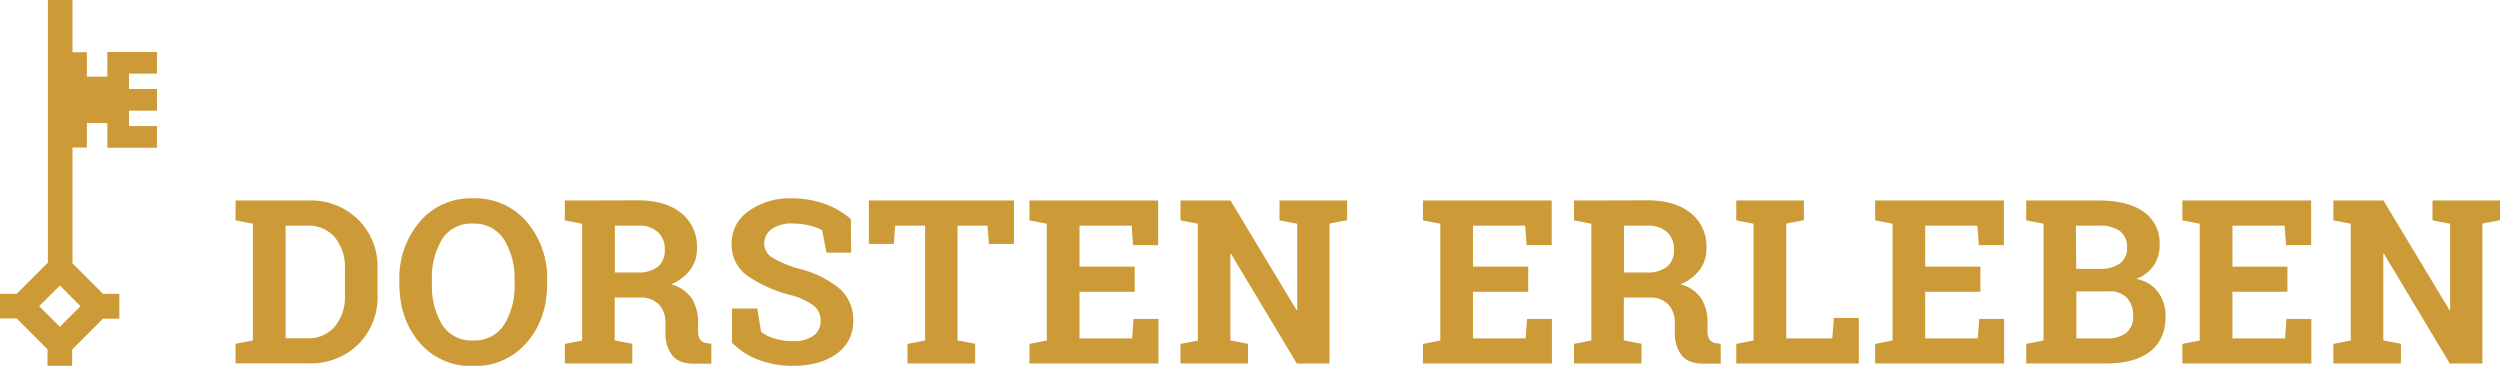 <svg xmlns="http://www.w3.org/2000/svg" viewBox="0 0 567.23 83" role="img" aria-label="Dorsten Erleben"><defs><style>.cls-1{fill:#cc9b38;}</style></defs><g id="Ebene_2" data-name="Ebene 2"><g id="Ebene_1-2" data-name="Ebene 1"><g id="logo-dorsten-erleben"><path id="icon-dorsten" class="cls-1" d="M8.89,69.47l4.69-4.69,4.68,4.69-4.68,4.68ZM10.86,0V59.6L3.78,66.67H0v5.59H3.78l7,7V83h5.59V79.3l7-7h3.71V66.67H23.37l-6.92-6.92V33.47h3.27V27.92h4.63v5.6H35.62V28.6H29.27V25.11h6.35V20.19H29.27V16.7h6.35V11.79H24.35v5.6H19.72V11.84H16.45V0Z"/><path id="schriftzug-dorsten" class="cls-1" d="M563.27,45.49H551.91V50l4,.76V70.35l-.15,0L540.78,45.49H529.43V50l3.94.76V77.26l-3.94.77v4.44h15.32V78l-4-.77V57.6l.16,0,14.93,24.89h7.4V50.72l4-.76V45.49ZM519,60.5H506.52V51.2h11.84l.33,4.42h5.68V45.49H495.16V50l3.94.76V77.26l-3.94.77v4.44h29.27V72.36h-5.64l-.33,4.42H506.52V66.21H519Zm-48-9.3h5.08A8,8,0,0,1,481,52.42a4.46,4.46,0,0,1,1.61,3.79,4.18,4.18,0,0,1-1.6,3.55A7.44,7.44,0,0,1,476.42,61h-5.34Zm7.39,14.91a5.4,5.4,0,0,1,4.17,1.44A5.91,5.91,0,0,1,484,71.7a4.66,4.66,0,0,1-1.55,3.8,6.92,6.92,0,0,1-4.5,1.28h-6.83V66.11ZM463.66,45.49h-3.93V50l3.93.76V77.26l-3.93.77v4.44h18.18q6.43,0,9.94-2.73t3.5-8a9.08,9.08,0,0,0-1.66-5.41,7.86,7.86,0,0,0-5-3.05,8.31,8.31,0,0,0,3.95-3A8.09,8.09,0,0,0,490,55.62a8.65,8.65,0,0,0-3.66-7.6q-3.66-2.54-10.19-2.53Zm-14.32,15H436.81V51.2h11.84l.33,4.42h5.69V45.49H425.46V50l3.94.76V77.26l-3.94.77v4.44h29.26V72.36h-5.64l-.33,4.42H436.81V66.21h12.53Zm-27.59,22V72.13h-5.66l-.36,4.65H405.29V50.72l4-.76V45.49H393.94V50l3.93.76V77.26l-3.93.77v4.44ZM368.48,51.2h5.26a6.26,6.26,0,0,1,4.53,1.49,5.24,5.24,0,0,1,1.54,4,4.74,4.74,0,0,1-1.55,3.81,7,7,0,0,1-4.65,1.32h-5.13Zm-7.42-5.71h-3.93V50l3.93.76V77.26l-3.93.77v4.44h15.31V78l-4-.77V67.51h6.07a5.53,5.53,0,0,1,4.06,1.61A6,6,0,0,1,380,73.35v2.11a8.21,8.21,0,0,0,1.47,5.06q1.49,2,5.11,2h3.84V78l-.92-.13a2.14,2.14,0,0,1-1.6-.8,3.22,3.22,0,0,1-.48-1.89V73.3A10.15,10.15,0,0,0,386,67.72a8,8,0,0,0-4.71-3.21,10.37,10.37,0,0,0,4.39-3.33,8,8,0,0,0,1.5-4.85,9.65,9.65,0,0,0-3.58-8q-3.58-2.88-9.88-2.88Zm-14.32,15H334.21V51.2h11.84l.33,4.42h5.69V45.49H322.86V50l3.94.76V77.26l-3.94.77v4.44h29.26V72.36h-5.64l-.33,4.42H334.21V66.21h12.53Zm-45.06-15H290.32V50l4,.76V70.35l-.15,0L279.19,45.49H267.84V50l3.94.76V77.26l-3.94.77v4.44h15.32V78l-4-.77V57.6l.16,0,14.93,24.89h7.4V50.72l4-.76V45.49Zm-44.23,15H244.93V51.2h11.83l.33,4.42h5.69V45.49H233.57V50l3.94.76V77.26l-3.94.77v4.44h29.27V72.36H257.2l-.33,4.42H244.93V66.21h12.52Zm-60.31-15v9.85h5.67l.3-4.14h6.79V77.26l-4,.77v4.44h15.35V78l-4-.77V51.2h6.81l.31,4.14h5.69V45.49Zm-4.08,4.24a18.14,18.14,0,0,0-5.9-3.46A22.34,22.34,0,0,0,179.39,45a15.91,15.91,0,0,0-9.58,2.93A8.81,8.81,0,0,0,166,55.26a8.58,8.58,0,0,0,3.38,7.17,30.2,30.2,0,0,0,10,4.52,15.05,15.05,0,0,1,5.29,2.44,4.29,4.29,0,0,1,1.52,3.43,4,4,0,0,1-1.59,3.33,7.42,7.42,0,0,1-4.64,1.24,14.33,14.33,0,0,1-4.28-.6,8.75,8.75,0,0,1-3-1.51L171.82,70h-5.74v7.73a16.32,16.32,0,0,0,5.9,3.86A21.55,21.55,0,0,0,179.92,83q6.15,0,9.91-2.74a8.78,8.78,0,0,0,3.76-7.49,9.31,9.31,0,0,0-3.16-7.34,23.33,23.33,0,0,0-9.29-4.5,24.46,24.46,0,0,1-6-2.55,3.64,3.64,0,0,1-1.74-3.09A4,4,0,0,1,175.06,52a7.61,7.61,0,0,1,4.71-1.28,16.18,16.18,0,0,1,3.94.46,10,10,0,0,1,2.82,1.07l1,5.08h5.57ZM139.51,51.2h5.26a6.28,6.28,0,0,1,4.53,1.49,5.24,5.24,0,0,1,1.54,4,4.74,4.74,0,0,1-1.55,3.81,7,7,0,0,1-4.65,1.32h-5.13Zm-7.42-5.71h-3.94V50l3.94.76V77.26l-3.94.77v4.44h15.32V78l-4-.77V67.51h6.07a5.53,5.53,0,0,1,4,1.61,6,6,0,0,1,1.44,4.23v2.11a8.21,8.21,0,0,0,1.47,5.06q1.47,2,5.11,2h3.83V78l-.91-.13a2.12,2.12,0,0,1-1.6-.8,3.15,3.15,0,0,1-.49-1.89V73.3a10.15,10.15,0,0,0-1.43-5.58,8.06,8.06,0,0,0-4.71-3.21,10.43,10.43,0,0,0,4.39-3.33,8,8,0,0,0,1.5-4.85,9.65,9.65,0,0,0-3.58-8q-3.59-2.88-9.88-2.88ZM116.75,64.26a16.84,16.84,0,0,1-2.36,9.41,7.92,7.92,0,0,1-7.07,3.57,7.76,7.76,0,0,1-7-3.57A17,17,0,0,1,98,64.26v-.61a17,17,0,0,1,2.29-9.35,7.76,7.76,0,0,1,7-3.56,7.94,7.94,0,0,1,7.06,3.59,16.5,16.5,0,0,1,2.39,9.32Zm7.39-.56a19.61,19.61,0,0,0-4.66-13.41A15.4,15.4,0,0,0,107.3,45a15.16,15.16,0,0,0-12.09,5.34,19.77,19.77,0,0,0-4.6,13.41v.56q0,8.13,4.61,13.44a15.24,15.24,0,0,0,12.1,5.3,15.39,15.39,0,0,0,12.17-5.3q4.65-5.31,4.65-13.44ZM69.7,51.2A7.74,7.74,0,0,1,76,53.89a10.51,10.51,0,0,1,2.26,7v6.17a10.57,10.57,0,0,1-2.26,7,7.74,7.74,0,0,1-6.25,2.69H64.8V51.2ZM57.38,45.49H53.45V50l3.93.76V77.26L53.45,78v4.44H70.08a15.3,15.3,0,0,0,11.18-4.3,14.91,14.91,0,0,0,4.4-11.12V60.93a14.92,14.92,0,0,0-4.4-11.11,15.24,15.24,0,0,0-11.18-4.33Z"/></g></g></g></svg>

